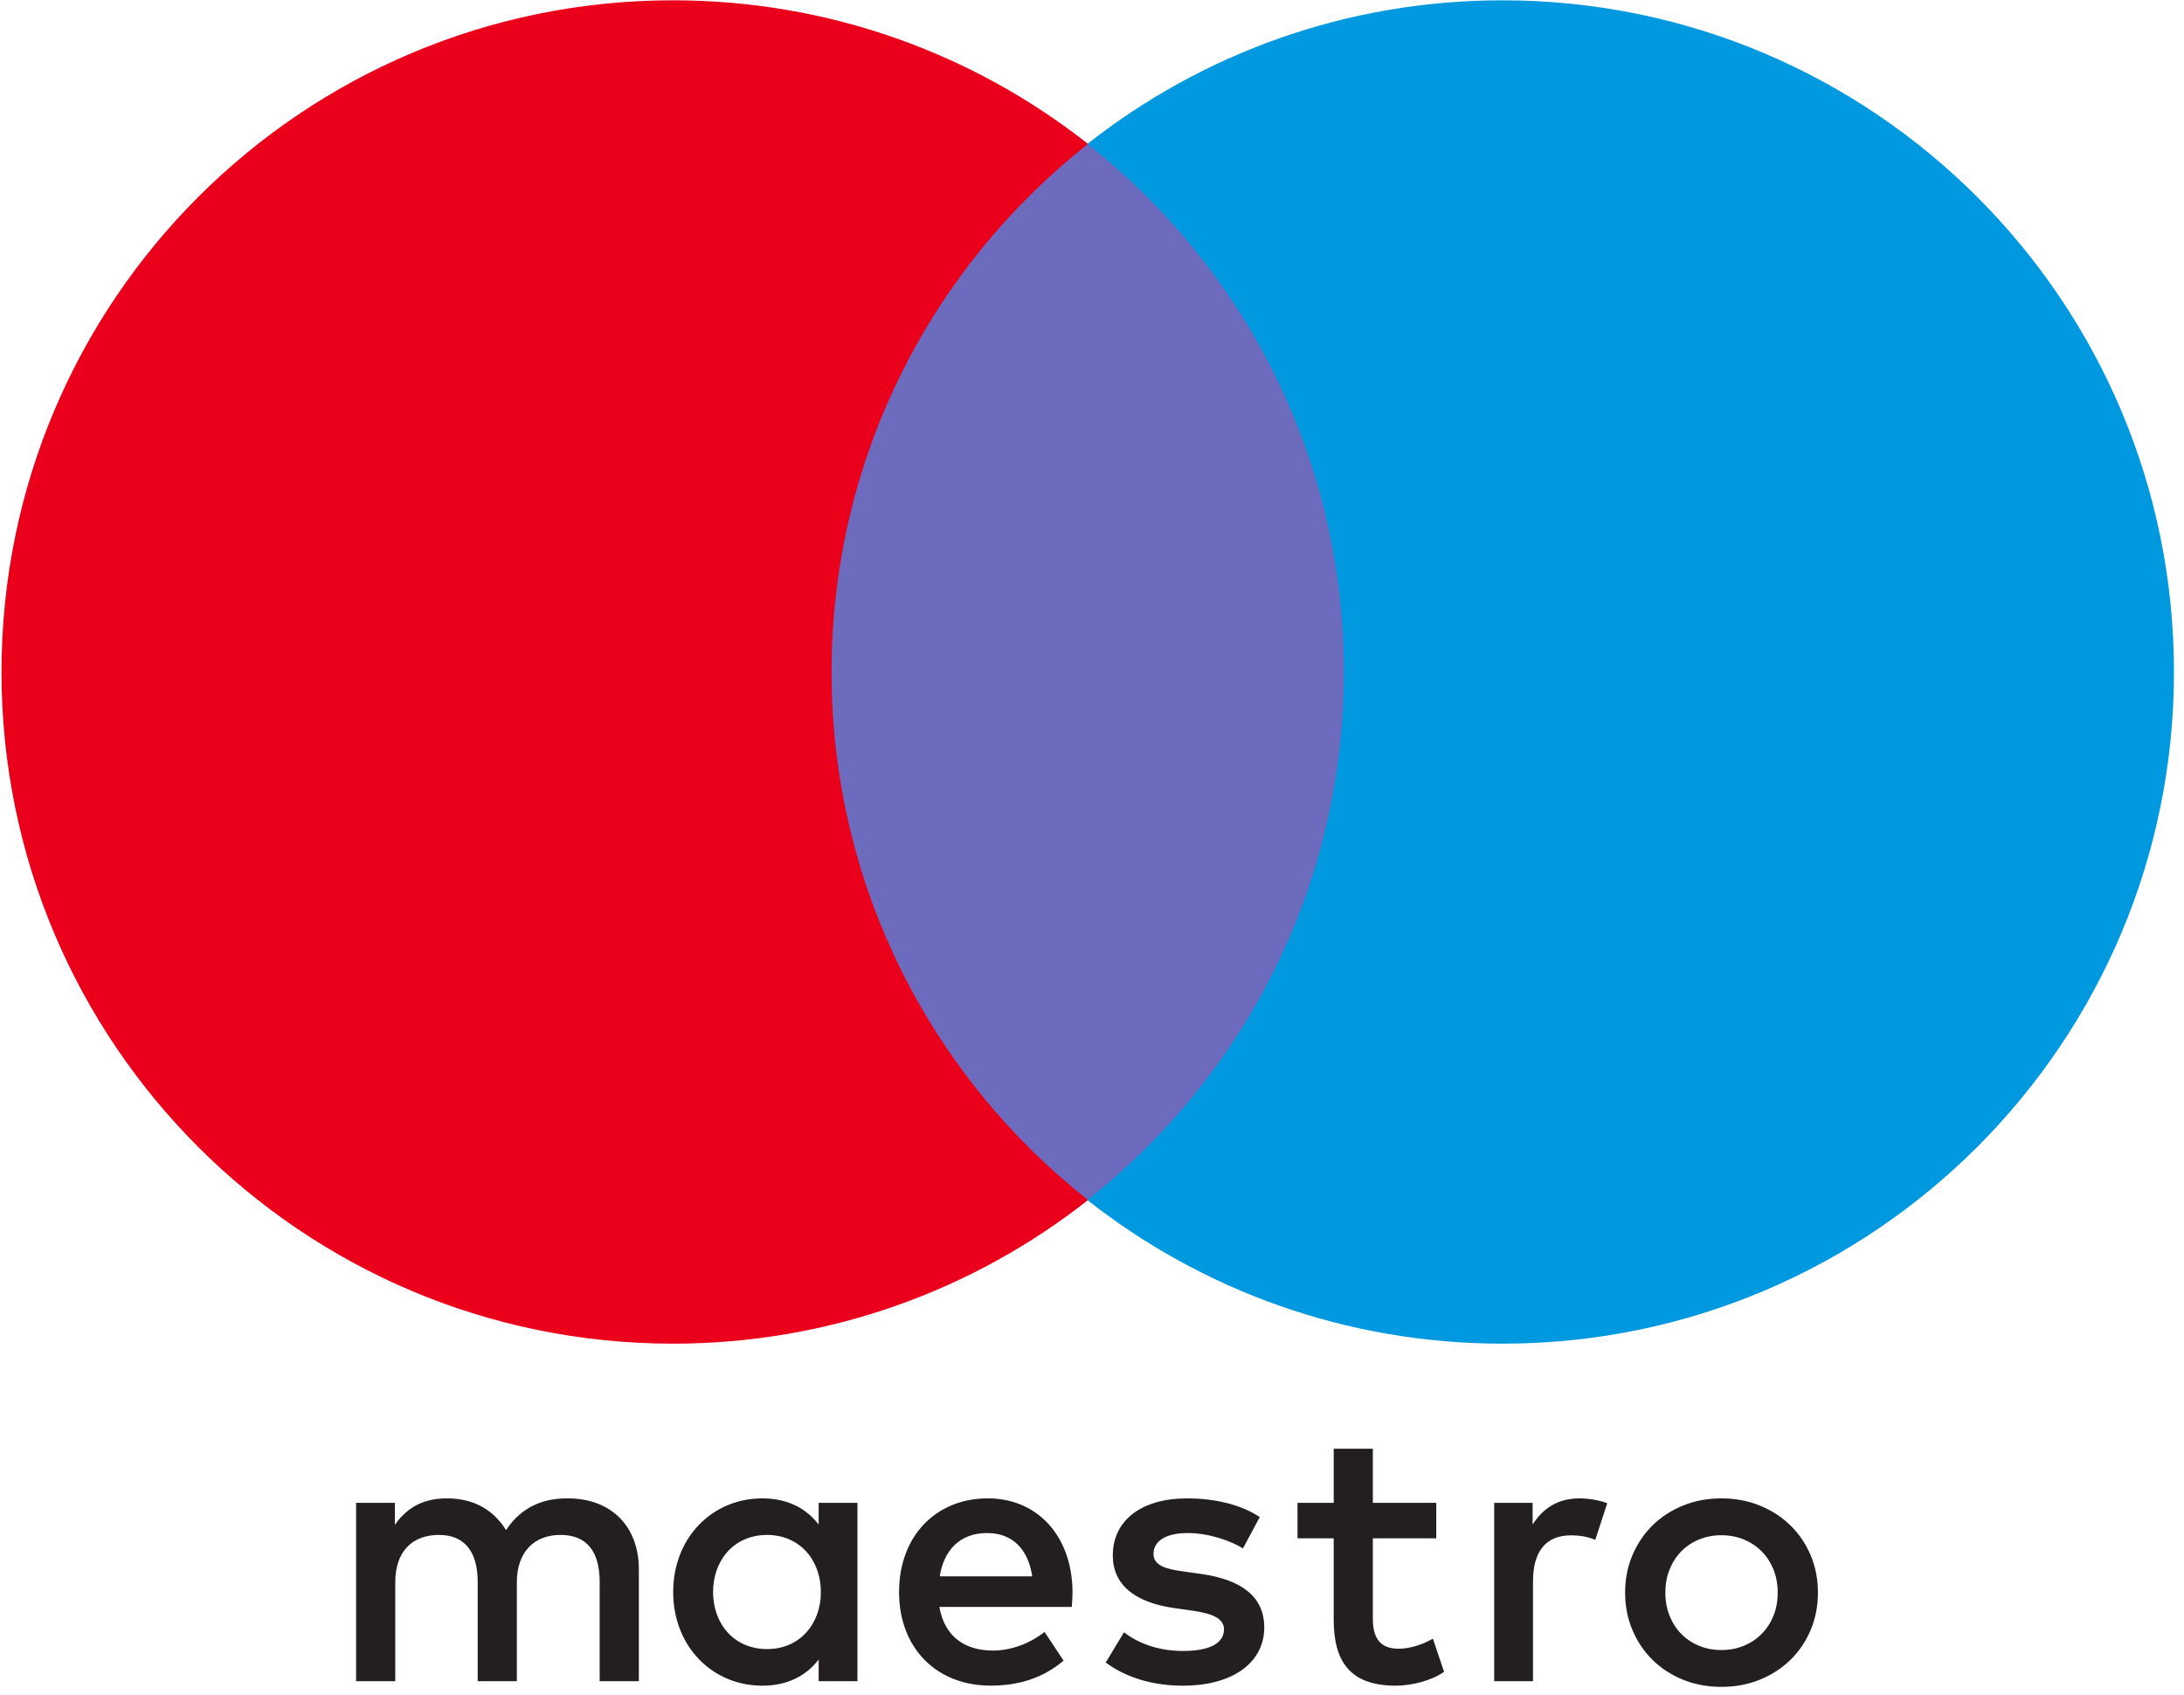 <svg height="156" viewBox="0 0 201 156" width="201" xmlns="http://www.w3.org/2000/svg"><g fill="none" transform="translate(-3 -2)"><path d="m130.144 112.439h-54.078v-97.187h54.078z" fill="#6c6bbd"/><path d="m78.593 62.874c0 19.715 9.231 37.276 23.605 48.594-10.512 8.276-23.778 13.215-38.196 13.215-34.133 0-61.801-27.672-61.801-61.809s27.668-61.809 61.801-61.809c14.418 0 27.684 4.94 38.196 13.215-14.375 11.317-23.605 28.879-23.605 48.594" fill="#eb001b" transform="matrix(1 0 0 -1 .938 126.711)"/><path d="m100.17 61.874c0-34.137-27.668-61.809-61.801-61.809-14.418 0-27.684 4.94-38.2 13.215 14.378 11.317 23.609 28.879 23.609 48.594s-9.231 37.276-23.609 48.594c10.516 8.276 23.782 13.215 38.2 13.215 34.133 0 61.801-27.672 61.801-61.809" fill="#0099df" transform="matrix(1 0 0 -1 102.907 125.711)"/><path d="m113.959 19.648c.719 0 1.753-.138 2.542-.448l-1.1-3.364c-.754.31-1.509.413-2.232.413-2.334 0-3.501-1.509-3.501-4.22v-9.203h-3.572v16.41h3.537v-1.992c.927 1.442 2.267 2.405 4.327 2.405m-13.196-3.674h-5.835v-7.415c0-1.647.582-2.747 2.37-2.747.927 0 2.094.31 3.155.927l1.03-3.053c-1.132-.79-2.916-1.273-4.46-1.273-4.224 0-5.698 2.267-5.698 6.079v7.482h-3.332v3.262h3.332v4.979h3.603v-4.979h5.835zm-45.698-3.501c.381 2.37 1.819 3.985 4.362 3.985 2.299 0 3.776-1.442 4.154-3.985zm12.225-1.442c-.035 5.116-3.195 8.618-7.796 8.618-4.806 0-8.17-3.501-8.17-8.618 0-5.215 3.501-8.614 8.413-8.614 2.472 0 4.735.617 6.728 2.299l-1.753 2.645c-1.371-1.1-3.124-1.717-4.771-1.717-2.299 0-4.393 1.065-4.908 4.016h12.186c.035.448.071.892.071 1.371m15.687 4.016c-.994.621-3.018 1.411-5.112 1.411-1.957 0-3.124-.723-3.124-1.926 0-1.096 1.234-1.407 2.778-1.611l1.682-.24c3.572-.519 5.733-2.028 5.733-4.912 0-3.124-2.747-5.356-7.482-5.356-2.68 0-5.152.688-7.109 2.13l1.682 2.782c1.202-.927 2.99-1.717 5.462-1.717 2.436 0 3.741.719 3.741 1.992 0 .923-.927 1.442-2.884 1.713l-1.682.24c-3.674.519-5.667 2.165-5.667 4.841 0 3.262 2.68 5.254 6.834 5.254 2.609 0 4.979-.586 6.692-1.717zm44.031 1.21c-.735 0-1.415-.13-2.047-.385-.629-.259-1.175-.621-1.635-1.085-.46-.464-.821-1.022-1.085-1.67-.263-.648-.393-1.364-.393-2.142 0-.782.13-1.493.393-2.142.263-.648.625-1.206 1.085-1.67s1.006-.825 1.635-1.085c.633-.259 1.312-.385 2.047-.385s1.419.126 2.047.385c.633.259 1.183.621 1.643 1.085.468.464.829 1.022 1.096 1.67.263.648.393 1.36.393 2.142 0 .778-.13 1.493-.393 2.142-.267.648-.629 1.206-1.096 1.67-.46.464-1.01.825-1.643 1.085-.629.255-1.312.385-2.047.385m0 3.391c1.273 0 2.452-.22 3.537-.664 1.085-.44 2.024-1.049 2.814-1.823.794-.774 1.411-1.69 1.859-2.743.448-1.057.672-2.205.672-3.442 0-1.238-.224-2.385-.672-3.442-.448-1.053-1.065-1.973-1.859-2.747-.79-.774-1.729-1.379-2.814-1.823-1.085-.44-2.263-.66-3.537-.66-1.273 0-2.452.22-3.537.66-1.085.444-2.016 1.049-2.802 1.823-.786.774-1.403 1.694-1.851 2.747-.448 1.057-.672 2.205-.672 3.442 0 1.238.224 2.385.672 3.442.448 1.053 1.065 1.969 1.851 2.743s1.717 1.383 2.802 1.823c1.085.444 2.263.664 3.537.664m-92.802-8.618c0 2.884 1.89 5.254 4.979 5.254 2.951 0 4.943-2.267 4.943-5.254 0-2.987-1.992-5.25-4.943-5.25-3.089 0-4.979 2.366-4.979 5.25m13.286 0v8.205h-3.568v-1.992c-1.136 1.478-2.849 2.405-5.183 2.405-4.602 0-8.205-3.603-8.205-8.618 0-5.01 3.603-8.618 8.205-8.618 2.334 0 4.048.927 5.183 2.405v-1.992h3.568zm-20.116-8.205v10.3c0 3.879-2.472 6.488-6.452 6.523-2.094.035-4.26-.617-5.769-2.92-1.132 1.819-2.92 2.92-5.427 2.92-1.749 0-3.466-.515-4.806-2.436v2.024h-3.568v-16.41h3.603v9.097c0 2.849 1.58 4.362 4.016 4.362 2.37 0 3.572-1.544 3.572-4.327v-9.132h3.603v9.097c0 2.849 1.65 4.362 4.016 4.362 2.44 0 3.607-1.544 3.607-4.327v-9.132z" fill="#231f20" transform="matrix(1 0 0 -1 34.418 159.532)"/></g></svg>